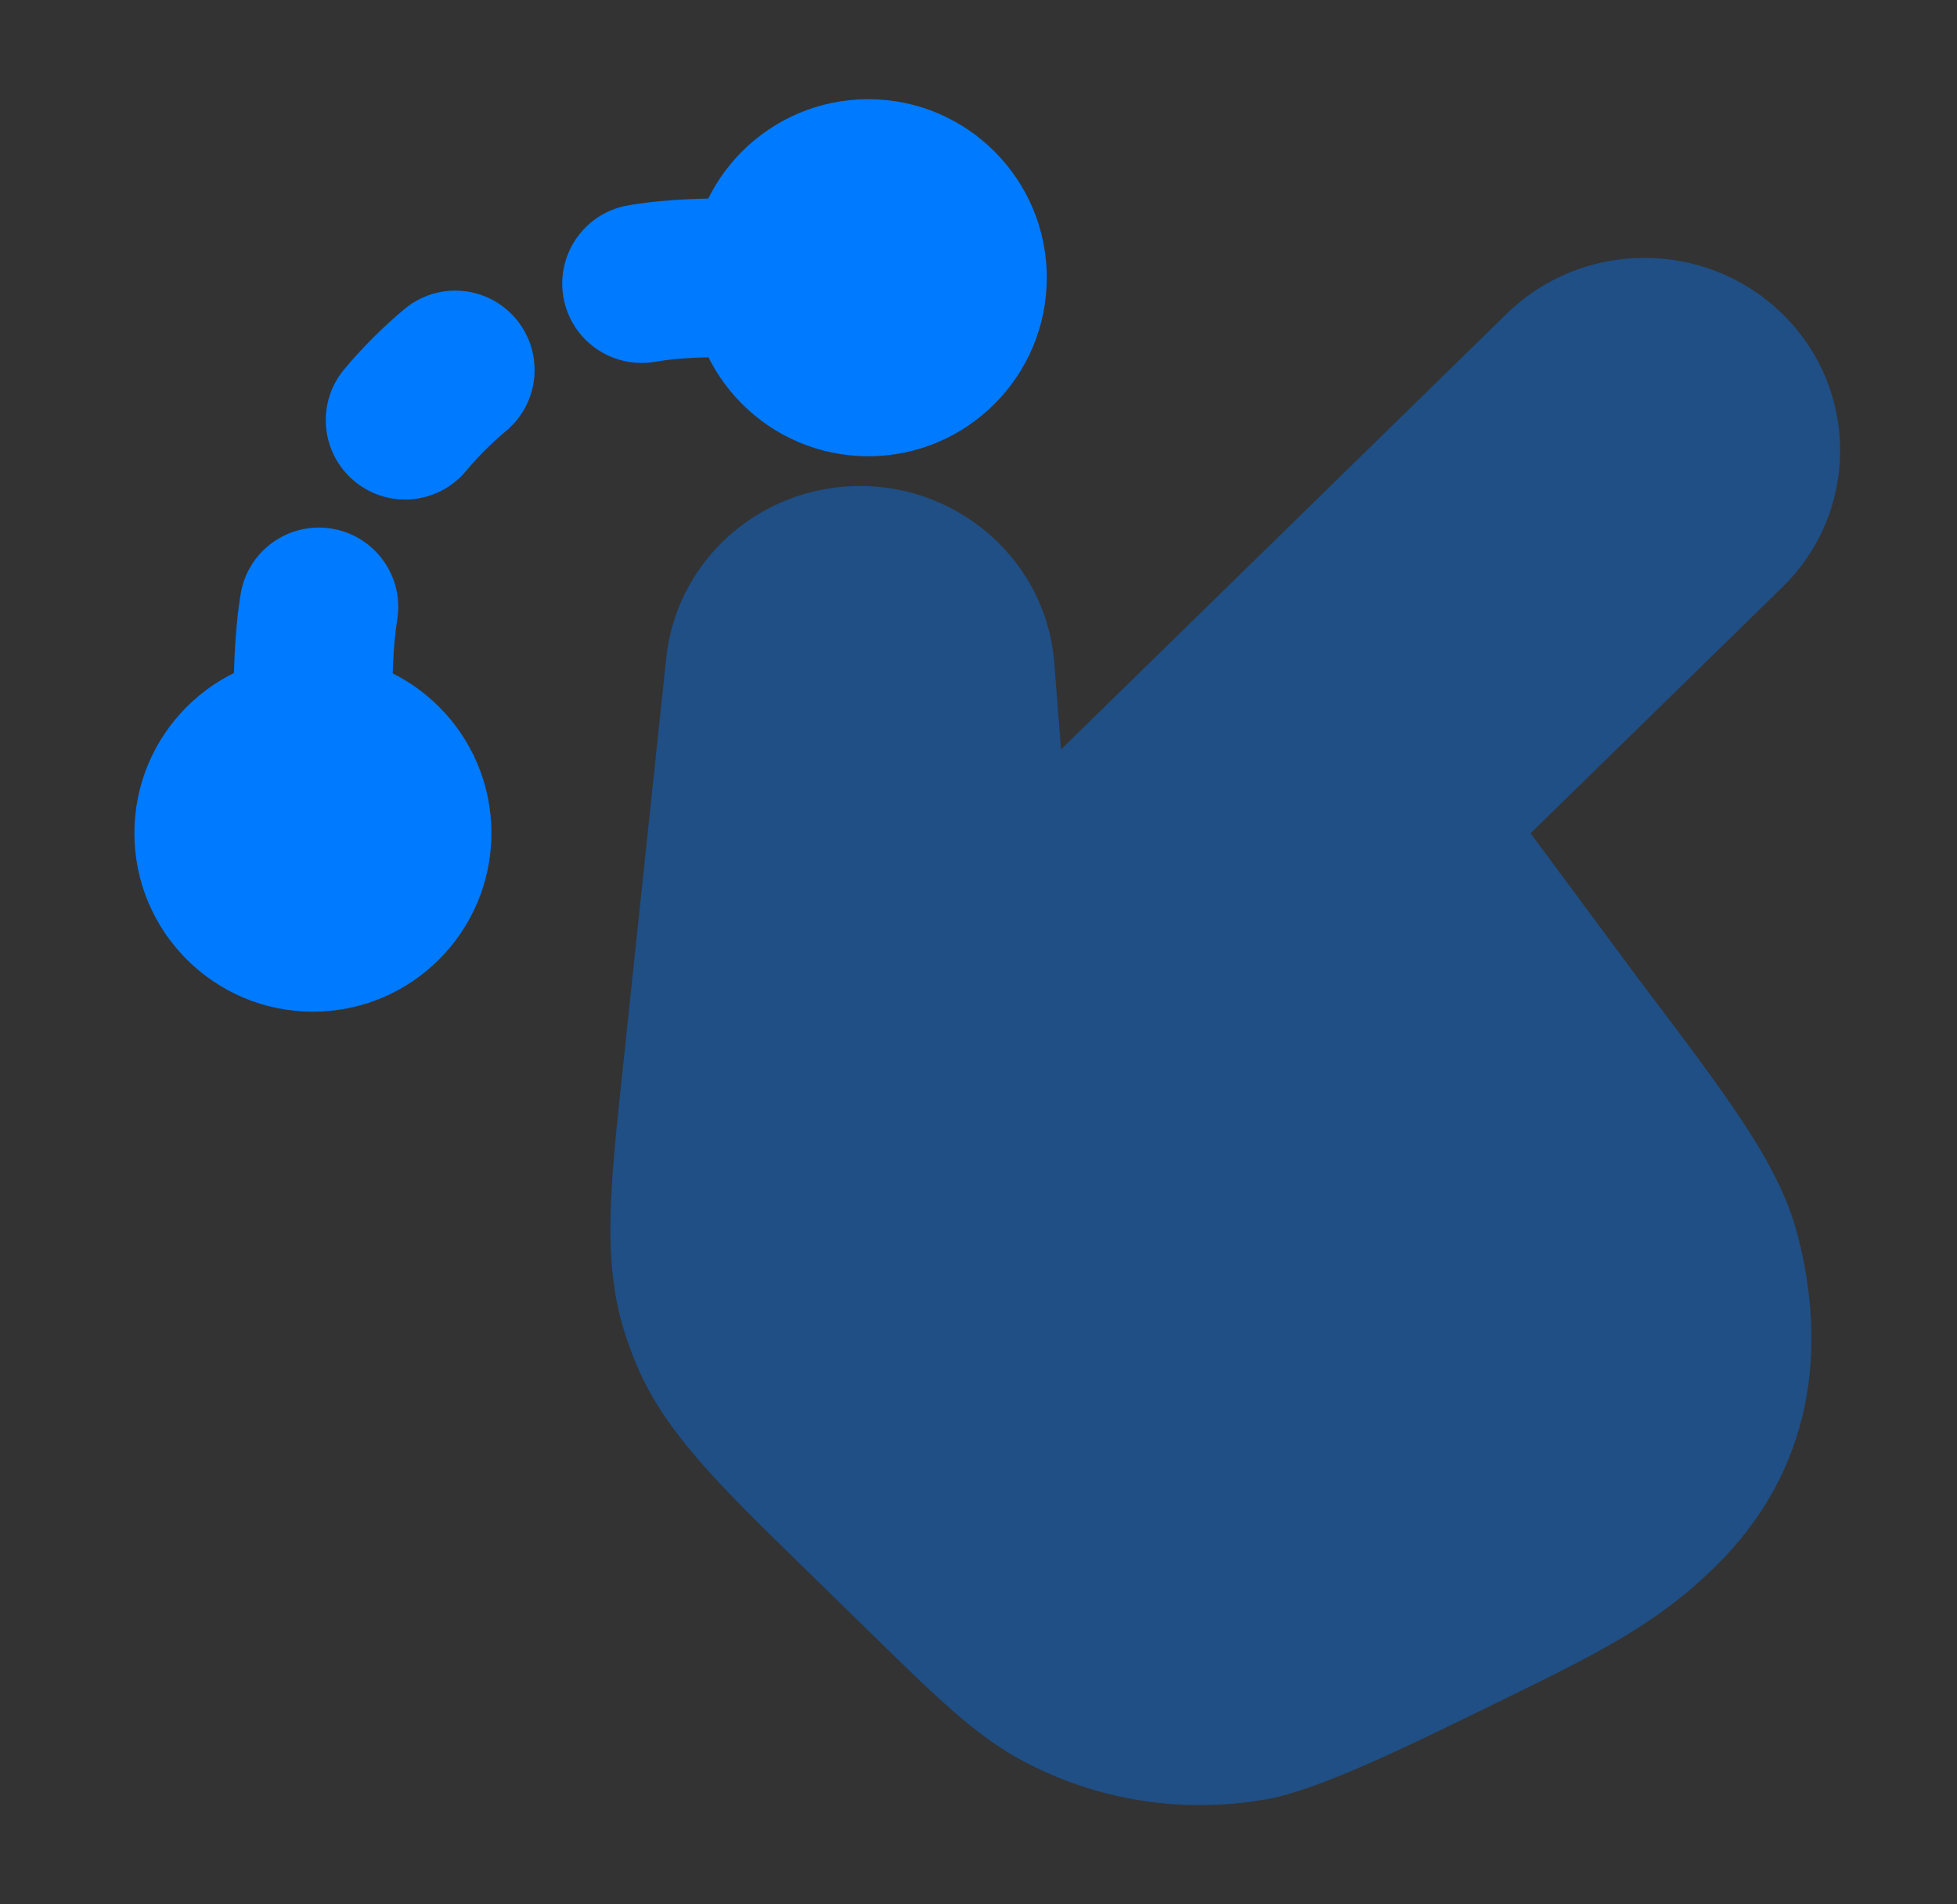 <svg width="37" height="36" viewBox="0 0 37 36" fill="none" xmlns="http://www.w3.org/2000/svg">
<rect x="0" y="0" width="37" height="36" fill="#333333" stroke="none"/>
<path d="M18.666 5.25C18.666 6.493 17.659 7.5 16.416 7.5C15.173 7.5 14.166 6.493 14.166 5.25C14.166 4.007 15.173 3 16.416 3C17.659 3 18.666 4.007 18.666 5.25Z" fill="white"/>
<path d="M8.166 15.75C8.166 16.993 7.159 18 5.916 18C4.673 18 3.666 16.993 3.666 15.75C3.666 14.507 4.673 13.5 5.916 13.5C7.159 13.5 8.166 14.507 8.166 15.75Z" fill="white"/>
<path opacity="0.4" d="M28.484 5.933C29.927 4.522 32.255 4.522 33.698 5.933C35.155 7.357 35.155 9.676 33.698 11.101L28.938 15.753L30.962 18.484L30.983 18.512C31.815 19.612 32.473 20.483 32.955 21.215C33.445 21.96 33.806 22.639 33.992 23.366C34.53 25.463 34.317 27.771 32.419 29.626C31.286 30.734 30.194 31.266 28.061 32.305C26.588 33.026 24.933 33.834 23.963 34.01C22.37 34.299 20.723 34.039 19.303 33.27C18.437 32.802 17.687 32.069 16.524 30.931L15.133 29.572C13.586 28.061 12.577 27.075 12.04 25.814C11.944 25.588 11.86 25.357 11.789 25.122C11.391 23.809 11.539 22.417 11.765 20.292L12.596 12.438C12.777 10.723 14.15 9.394 15.856 9.209C17.9 8.987 19.77 10.466 19.933 12.533L20.061 14.166L28.484 5.933Z" fill="#007AFF"/>
<path fill-rule="evenodd" clip-rule="evenodd" d="M14.041 3.75C14.083 3.75 14.125 3.75 14.166 3.75C14.994 3.75 15.666 4.422 15.666 5.25C15.666 6.079 14.994 6.75 14.166 6.75H14.124C13.427 6.75 12.899 6.75 12.386 6.839C11.57 6.98 10.794 6.433 10.652 5.617C10.511 4.801 11.058 4.024 11.874 3.883C12.649 3.749 13.415 3.749 14.041 3.75ZM9.758 6.032C10.29 6.668 10.205 7.614 9.57 8.145C9.295 8.375 9.041 8.629 8.81 8.905C8.279 9.541 7.333 9.625 6.698 9.094C6.062 8.563 5.977 7.617 6.508 6.981C6.853 6.569 7.233 6.188 7.646 5.843C8.281 5.312 9.227 5.396 9.758 6.032ZM6.265 9.992C7.083 10.122 7.641 10.89 7.511 11.708C7.426 12.248 7.416 12.811 7.416 13.5C7.416 14.329 6.744 15 5.916 15C5.088 15 4.416 14.329 4.416 13.5C4.416 12.818 4.421 12.038 4.548 11.238C4.678 10.42 5.447 9.862 6.265 9.992Z" fill="#007AFF"/>
<path d="M13.041 5.25C13.041 3.386 14.552 1.875 16.416 1.875C18.28 1.875 19.791 3.386 19.791 5.25C19.791 7.114 18.28 8.625 16.416 8.625C14.552 8.625 13.041 7.114 13.041 5.25Z" fill="#007AFF"/>
<path d="M2.541 15.75C2.541 13.886 4.052 12.375 5.916 12.375C7.78 12.375 9.291 13.886 9.291 15.75C9.291 17.614 7.78 19.125 5.916 19.125C4.052 19.125 2.541 17.614 2.541 15.75Z" fill="#007AFF"/>
</svg>
